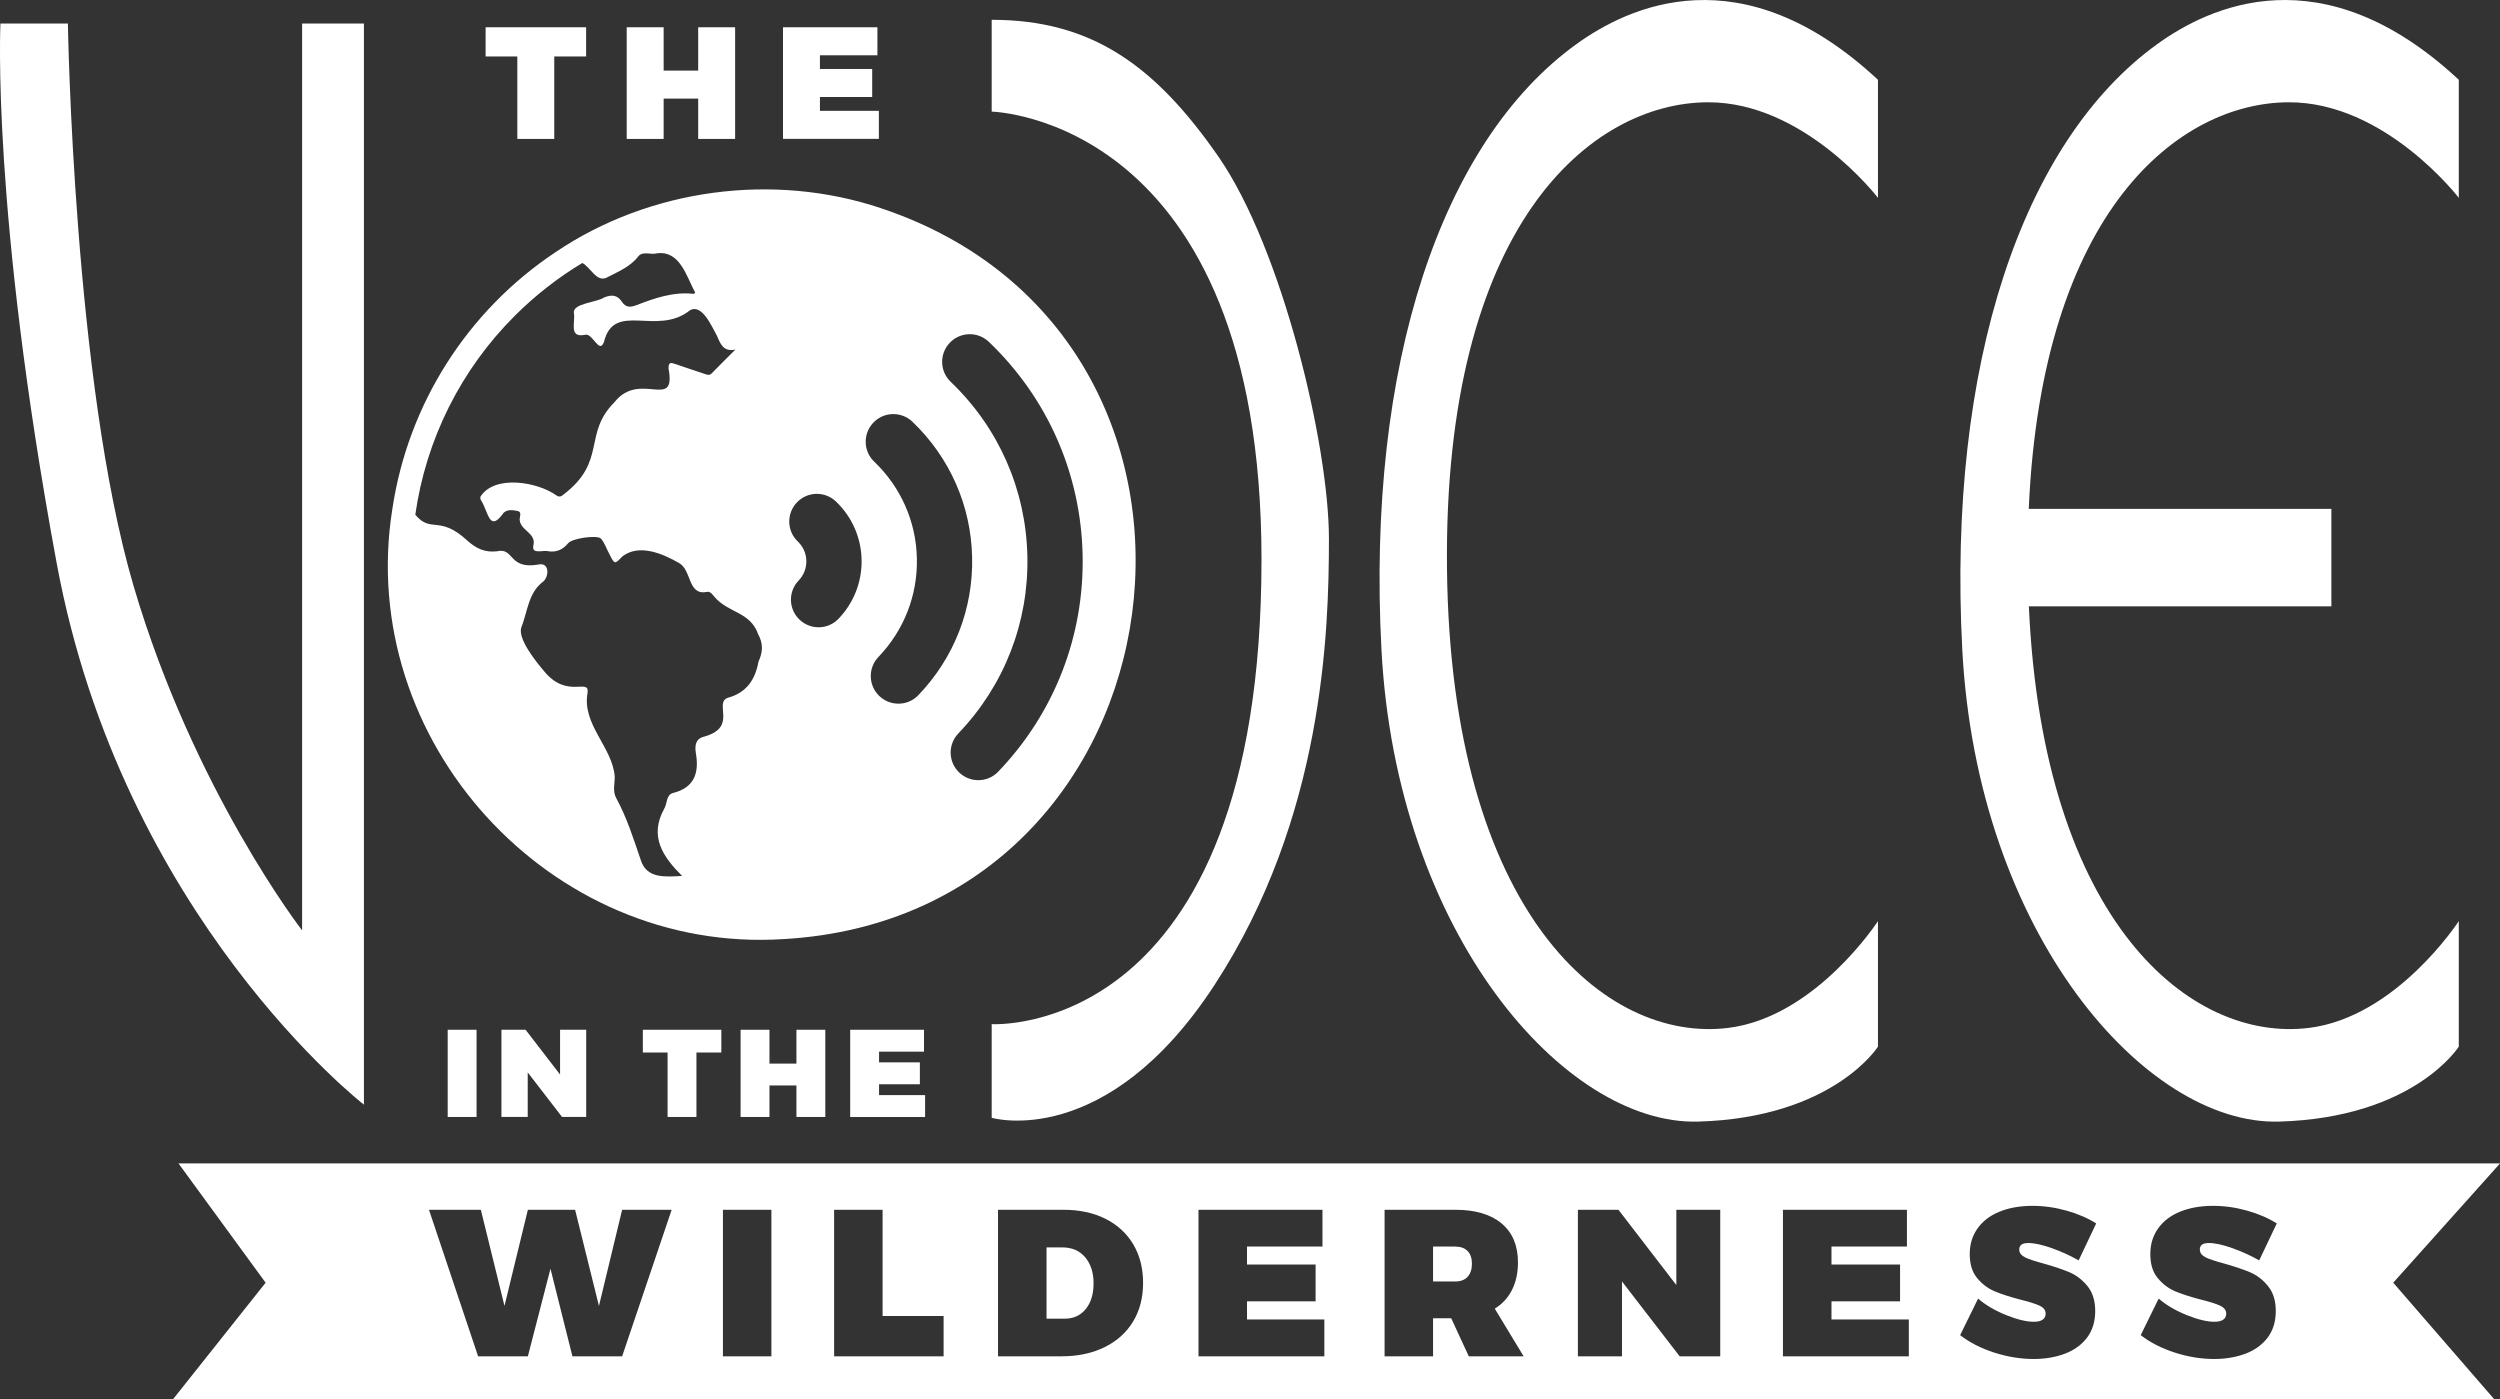 <?xml version="1.0" encoding="UTF-8"?><svg id="Layer_2" xmlns="http://www.w3.org/2000/svg" viewBox="0 0 502.3 281.18"><rect x="0" y="0" width="502.3" height="281.18" fill="#333333" stroke="none"/><defs><style>.cls-1{fill:#fff;}</style></defs><g id="Globe"><path class="cls-1" d="M177.01,41.83c-21.64-7.24-46.44-3.95-65.37,8.82h0c-17.74,11.8-29.66,30.55-32.81,51.62h0c-7.42,46.5,31.61,89.48,78.65,86.41,82.4-4.73,97.72-120.78,19.53-146.84ZM152.39,132.95c-.64,3.59-2.4,6.23-6.13,7.24-2.95,1.06,2.03,5.88-4.73,7.8-1.73.38-1.96,1.71-1.73,3.26.72,4.01-.26,7.04-4.67,8.1-1.3.43-1.07,2.17-1.69,3.16-3.04,5.55-.28,9.6,3.6,13.48-3.4.2-7.09.55-8.27-3.12-1.47-4.27-2.8-8.57-4.98-12.56-.73-1.34-.26-2.9-.28-4.35-.53-5.95-6.6-10.4-5.46-16.73.44-3.17-4.08,1.36-8.77-4.42-1.56-1.85-5.2-6.33-4.57-8.65,1.28-3.2,1.42-7.05,4.38-9.27,1.26-.98,1.38-4.04-.98-3.45-6.04,1.01-4.75-3.53-8.29-2.67-2.4.26-4.13-.53-5.99-2.21-5.59-5.14-7.19-1.33-10.39-5.14,2.15-15.14,9.16-29.16,19.98-39.96,4.08-4.08,8.64-7.65,13.58-10.62,1.68.86,2.88,4.02,4.99,2.89,2.25-1.18,4.65-2.12,6.26-4.23.91-1.11,2.52-.26,3.71-.6,4.7-.64,5.97,4.71,7.72,7.89-.16.13-.24.26-.3.25-4.08-.46-7.81.85-11.5,2.27-1.21.47-2.15.51-2.91-.66-.94-1.44-2.14-1.49-3.64-.86-1.39.98-6.37,1.15-6.02,3.12.34,1.85-1.12,5,2.2,4.37,1.55-.54,2.89,4.05,3.84,1.41,2.04-8.26,10.63-1.05,17.25-6.33,2.44-1.45,4.44,3.32,5.39,4.99.72,1.57,1.24,3.43,3.77,2.88-1.59,1.59-3.18,3.16-4.75,4.77-.46.47-.87.32-1.38.14-1.97-.68-3.97-1.29-5.94-2-.94-.34-1.39-.37-1.37.89,1.6,8.64-5.76.31-10.87,6.79-6.38,6.41-1.44,11.79-10.21,18.53-.52.48-.96.54-1.48.16-3.81-2.7-12.36-4.17-15.21.25-.08.27-.04.56.12.79,1.52,2.44,1.64,6.55,4.54,2.45.86-.73,1.87-.49,2.75-.34.93.15.47,1.14.44,1.71.13,2.28,3.41,2.68,2.76,5.25-.37,1.86,1.97.83,3,1.14,1.66.24,2.92-.32,3.98-1.61.81-.98,5.44-1.65,6.51-1.02.85.85,1.2,2.18,1.81,3.23,1.01,2.02,1.05,2.06,2.54.47,3.41-2.68,8.21-.56,11.45,1.3,2.55,1.43,1.71,6.53,5.51,5.8.73-.17,1.12.45,1.52.9,2.76,3.38,7.22,2.97,8.85,7.6,1.05,1.93.94,3.62.05,5.53ZM168.48,124.32c-2.12,2.22-5.63,2.29-7.85.17-2.22-2.12-2.29-5.63-.17-7.85,1.03-1.07,1.58-2.48,1.55-3.96-.03-1.48-.64-2.86-1.72-3.89-2.22-2.12-2.29-5.63-.17-7.85,2.12-2.22,5.63-2.29,7.85-.17,3.22,3.08,5.04,7.22,5.14,11.67.1,4.44-1.55,8.66-4.63,11.88ZM176.67,139.84c-2.22-2.12-2.29-5.64-.17-7.85,5.14-5.36,7.88-12.39,7.72-19.79-.16-7.4-3.2-14.3-8.57-19.44-2.22-2.12-2.29-5.63-.17-7.85,2.12-2.22,5.63-2.29,7.85-.17,7.51,7.19,11.77,16.86,11.99,27.22.23,10.37-3.61,20.21-10.8,27.71-2.12,2.22-5.63,2.29-7.85.17ZM200.57,155.04c-2.12,2.22-5.63,2.29-7.85.17-2.22-2.12-2.29-5.63-.17-7.85,9.23-9.64,14.16-22.3,13.87-35.64s-5.76-25.78-15.41-35.01c-2.22-2.12-2.29-5.63-.17-7.85,2.12-2.22,5.63-2.29,7.85-.17,11.79,11.28,18.47,26.47,18.83,42.79.35,16.31-5.67,31.78-16.95,43.56Z"/></g><g id="Wilderness"><path class="cls-1" d="M292.42,250.46h-4.49v7.01h4.49c1.06,0,1.88-.31,2.46-.94.57-.63.86-1.5.86-2.62s-.29-1.94-.86-2.54c-.57-.6-1.39-.9-2.46-.9Z"/><path class="cls-1" d="M213.46,250.63h-3.19v14.32h3.65c1.76,0,3.17-.64,4.22-1.93s1.58-3.01,1.58-5.17-.57-3.93-1.7-5.25-2.65-1.97-4.56-1.97Z"/><path class="cls-1" d="M502.3,233.75H35.86l17.51,23.97-18.64,23.46h466.45l-20.33-23.46,21.46-23.97ZM125.01,272.51h-10l-4.41-17.6-4.54,17.6h-10l-9.87-29.44h10.42l4.75,19.32,4.7-19.32h9.49l4.79,19.32,4.66-19.32h9.95l-9.95,29.44ZM154.99,272.51h-9.74v-29.44h9.74v29.44ZM189.6,272.51h-22.01v-29.44h9.74v21.34h12.26v8.11ZM227.65,265.54c-1.34,2.21-3.26,3.93-5.73,5.14-2.48,1.22-5.36,1.83-8.63,1.83h-12.77v-29.44h13.15c3.22,0,6.03.6,8.44,1.81,2.41,1.21,4.27,2.92,5.59,5.14,1.32,2.23,1.97,4.81,1.97,7.75s-.67,5.56-2.02,7.77ZM266.08,272.51h-25.28v-29.44h24.91v7.39h-15.16v3.61h13.78v7.39h-13.78v3.65h15.54v7.39ZM295.11,272.51l-3.53-7.64h-3.65v7.64h-9.74v-29.44h14.24c4,0,7.1.92,9.28,2.75,2.18,1.83,3.28,4.43,3.28,7.79,0,2.13-.4,3.98-1.2,5.56-.8,1.58-1.95,2.84-3.46,3.76l5.8,9.58h-11ZM345.63,272.51h-8.15l-11.59-15.04v15.04h-8.86v-29.44h8.15l11.63,15.12v-15.12h8.82v29.44ZM383.51,272.51h-25.28v-29.44h24.91v7.39h-15.16v3.61h13.78v7.39h-13.78v3.65h15.54v7.39ZM406.89,252.64c.77.37,2,.77,3.67,1.22,2.1.59,3.84,1.18,5.23,1.76,1.39.59,2.6,1.52,3.63,2.79,1.04,1.28,1.55,2.95,1.55,5.02s-.55,3.91-1.66,5.36c-1.11,1.44-2.6,2.51-4.47,3.21-1.88.7-3.96,1.05-6.26,1.05-2.6,0-5.23-.43-7.88-1.28-2.65-.85-4.94-2.02-6.87-3.51l3.61-7.35c1.48,1.29,3.35,2.39,5.59,3.3,2.24.91,4.12,1.36,5.63,1.36.73,0,1.3-.13,1.72-.4.42-.27.63-.68.63-1.24,0-.67-.4-1.2-1.2-1.58-.8-.38-2.05-.78-3.76-1.2-2.07-.53-3.8-1.09-5.19-1.66-1.39-.57-2.58-1.46-3.59-2.67-1.01-1.2-1.51-2.81-1.51-4.83s.52-3.68,1.55-5.15c1.04-1.47,2.5-2.6,4.41-3.38,1.9-.78,4.12-1.18,6.64-1.18,2.29,0,4.58.32,6.87.97,2.28.64,4.26,1.5,5.94,2.56l-3.53,7.43c-1.6-.92-3.38-1.74-5.33-2.44-1.96-.7-3.56-1.05-4.79-1.05s-1.81.43-1.81,1.3c0,.67.38,1.19,1.16,1.55ZM443.17,252.64c.77.37,2,.77,3.67,1.22,2.1.59,3.84,1.18,5.23,1.76,1.39.59,2.6,1.52,3.63,2.79,1.04,1.28,1.55,2.95,1.55,5.02s-.55,3.91-1.66,5.36c-1.11,1.44-2.6,2.51-4.47,3.21-1.88.7-3.96,1.05-6.26,1.05-2.6,0-5.23-.43-7.88-1.28-2.65-.85-4.94-2.02-6.87-3.51l3.61-7.35c1.48,1.29,3.35,2.39,5.59,3.3,2.24.91,4.12,1.36,5.63,1.36.73,0,1.3-.13,1.72-.4.42-.27.63-.68.63-1.24,0-.67-.4-1.2-1.2-1.58-.8-.38-2.05-.78-3.76-1.2-2.07-.53-3.8-1.09-5.19-1.66-1.39-.57-2.58-1.46-3.59-2.67-1.01-1.2-1.51-2.81-1.51-4.83s.52-3.68,1.55-5.15c1.04-1.47,2.5-2.6,4.41-3.38,1.9-.78,4.12-1.18,6.64-1.18,2.29,0,4.58.32,6.87.97,2.28.64,4.26,1.5,5.94,2.56l-3.53,7.43c-1.6-.92-3.38-1.74-5.33-2.44-1.96-.7-3.56-1.05-4.79-1.05s-1.81.43-1.81,1.3c0,.67.38,1.19,1.16,1.55Z"/></g><g id="VOICE"><path class="cls-1" d="M.09,4.73h13.55s1.13,71.91,13.18,112.94,33.88,69.27,33.88,69.27V4.73h12.42v217.22S24.56,184.31,11.39,113.16.09,4.73.09,4.73Z"/><path class="cls-1" d="M199.25,3.98v18.45s54.21,1.12,54.21,89.98c0,96.75-54.21,93.36-54.21,93.36v18.82s22.96,6.78,44.8-26.73,22.96-70.78,22.96-89.6-9.41-58.35-22.21-76.8S219.2,3.98,199.25,3.98Z"/><path class="cls-1" d="M377.32,16.03v23.72s-14.8-19.32-34.26-19.2c-23.36.14-53.08,24.53-52.33,93.74.75,69.27,31.87,95.26,56.47,92.24,17.62-2.16,30.12-21.46,30.12-21.46v25.22s-9,14.29-36.14,15.06c-26.73.75-60.61-37.65-63.62-94.87s12.05-102.02,39.15-121.6c10.38-7.5,33.13-18.45,60.61,7.15Z"/><path class="cls-1" d="M459.76,20.55c19.46-.12,34.26,19.2,34.26,19.2v-23.72c-27.48-25.6-50.23-14.65-60.61-7.15-27.11,19.58-42.16,64.38-39.15,121.6,3.01,57.22,36.89,95.62,63.62,94.87,27.14-.76,36.14-15.06,36.14-15.06v-25.22s-12.5,19.29-30.12,21.46c-23.69,2.91-53.41-21.08-56.26-84.71h60.78v-19.58h-60.8c2.62-60.01,30.19-81.56,52.14-81.69Z"/></g><g id="Text"><path class="cls-1" d="M97.57,5.48h20.19v5.86h-6.4v16.58h-7.42V11.34h-6.37v-5.86Z"/><path class="cls-1" d="M125.92,5.48h7.42v8.7h6.94V5.48h7.42v22.43h-7.42v-8.1h-6.94v8.1h-7.42V5.48Z"/><path class="cls-1" d="M157.31,5.48h18.98v5.63h-11.55v2.75h10.5v5.63h-10.5v2.78h11.84v5.63h-19.26V5.48Z"/><path class="cls-1" d="M89.95,206.9h5.8v17.52h-5.8v-17.52Z"/><path class="cls-1" d="M112.53,206.9h5.25v17.52h-4.85l-6.9-8.95v8.95h-5.28v-17.52h4.85l6.93,9v-9Z"/><path class="cls-1" d="M129.15,206.9h15.78v4.57h-5v12.95h-5.8v-12.95h-4.97v-4.57Z"/><path class="cls-1" d="M148.8,206.9h5.8v6.8h5.42v-6.8h5.8v17.52h-5.8v-6.33h-5.42v6.33h-5.8v-17.52Z"/><path class="cls-1" d="M170.82,206.9h14.83v4.4h-9.03v2.15h8.2v4.4h-8.2v2.18h9.25v4.4h-15.05v-17.52Z"/></g></svg>
